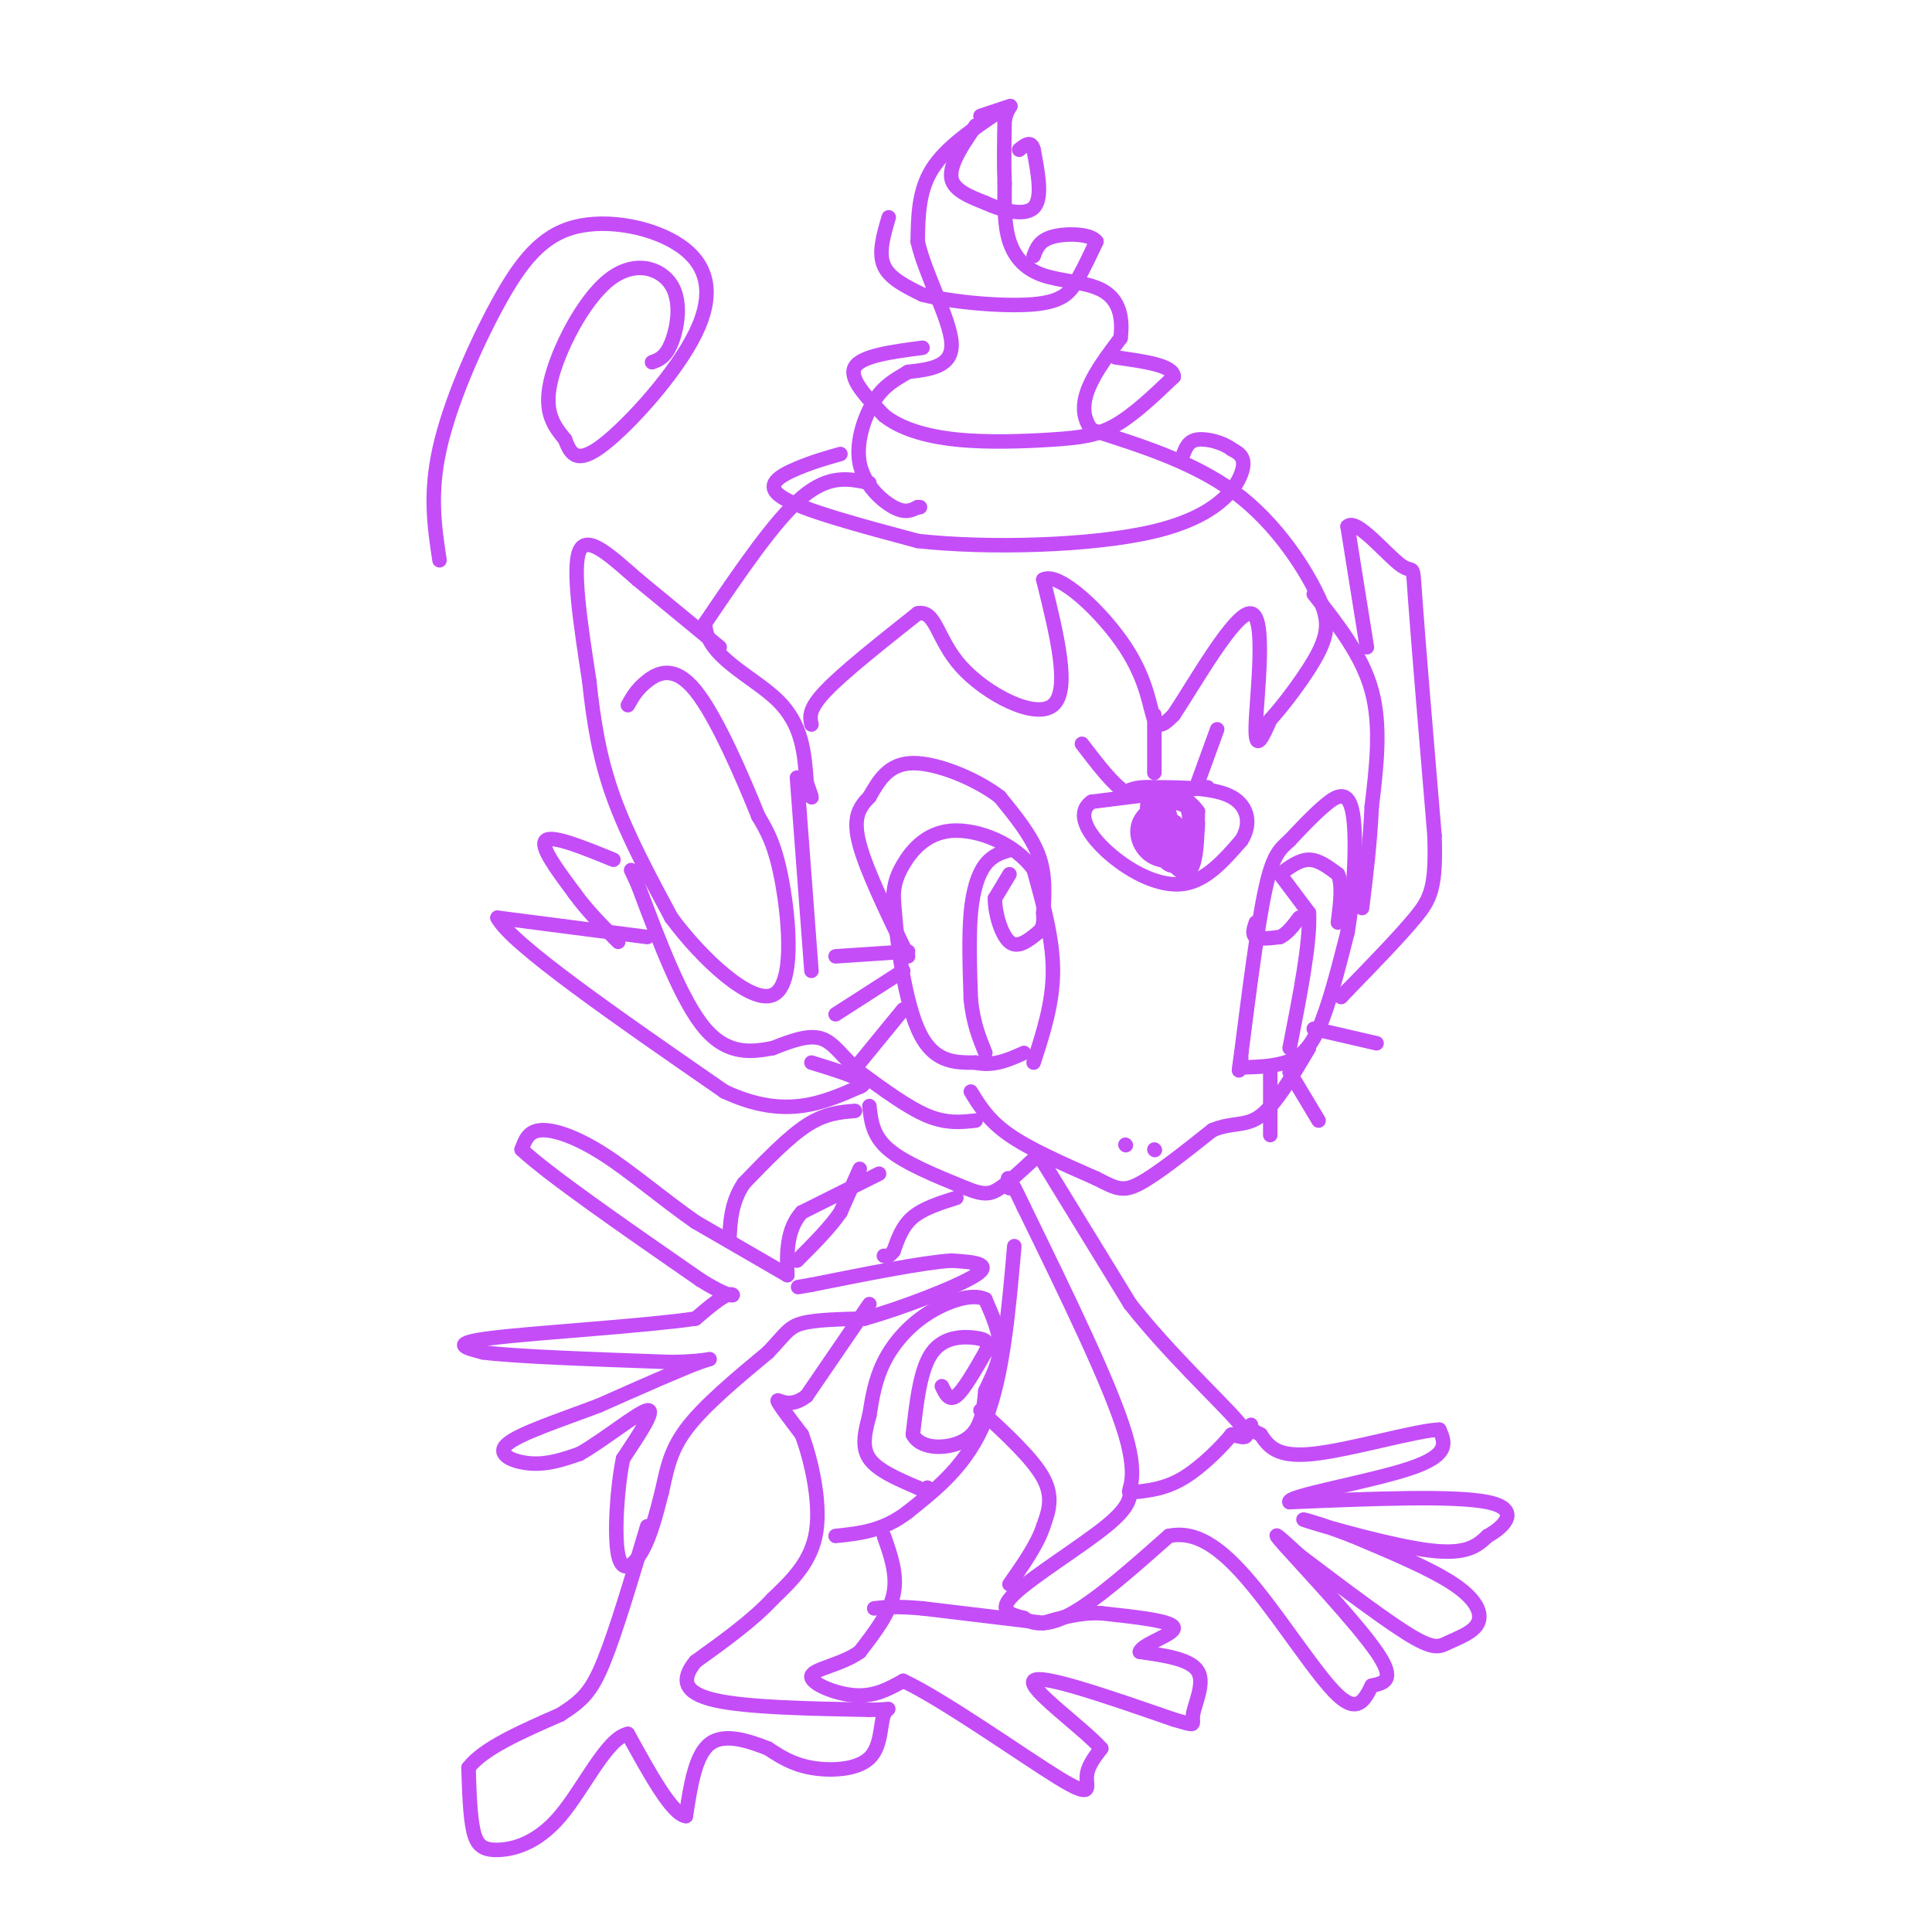 <svg viewBox='0 0 400 400' version='1.1' xmlns='http://www.w3.org/2000/svg' xmlns:xlink='http://www.w3.org/1999/xlink'><g fill='none' stroke='#C44DF8' stroke-width='3' stroke-linecap='round' stroke-linejoin='round'><path d='M250,163c0.000,0.000 -24.000,3.000 -24,3'/><path d='M226,166c-3.560,2.488 -0.458,7.208 4,11c4.458,3.792 10.274,6.655 15,6c4.726,-0.655 8.363,-4.827 12,-9'/><path d='M257,174c2.133,-3.311 1.467,-7.089 -2,-9c-3.467,-1.911 -9.733,-1.956 -16,-2'/><path d='M239,163c-3.667,-0.167 -4.833,0.417 -6,1'/><path d='M233,164c-2.500,-1.500 -5.750,-5.750 -9,-10'/><path d='M239,160c0.000,0.000 0.000,-12.000 0,-12'/><path d='M248,162c0.000,0.000 4.000,-11.000 4,-11'/><path d='M238,168c1.689,4.400 3.378,8.800 5,11c1.622,2.200 3.178,2.200 4,0c0.822,-2.200 0.911,-6.600 1,-11'/><path d='M248,168c-2.241,-3.341 -8.343,-6.195 -10,-3c-1.657,3.195 1.131,12.437 4,14c2.869,1.563 5.820,-4.553 6,-8c0.180,-3.447 -2.410,-4.223 -5,-5'/><path d='M243,166c-2.375,-0.263 -5.811,1.580 -7,4c-1.189,2.420 -0.131,5.416 2,7c2.131,1.584 5.334,1.754 7,-1c1.666,-2.754 1.795,-8.434 0,-10c-1.795,-1.566 -5.513,0.981 -7,3c-1.487,2.019 -0.744,3.509 0,5'/><path d='M238,174c1.356,0.698 4.748,-0.056 6,-1c1.252,-0.944 0.366,-2.079 -1,-3c-1.366,-0.921 -3.211,-1.628 -3,0c0.211,1.628 2.480,5.592 3,5c0.520,-0.592 -0.709,-5.741 -1,-7c-0.291,-1.259 0.354,1.370 1,4'/><path d='M243,172c-0.167,0.667 -1.083,0.333 -2,0'/><path d='M214,220c2.000,-6.167 4.000,-12.333 4,-19c0.000,-6.667 -2.000,-13.833 -4,-21'/><path d='M214,180c-3.893,-5.405 -11.625,-8.417 -17,-8c-5.375,0.417 -8.393,4.262 -10,7c-1.607,2.738 -1.804,4.369 -2,6'/><path d='M185,185c0.267,6.844 1.933,20.956 5,28c3.067,7.044 7.533,7.022 12,7'/><path d='M202,220c3.667,0.833 6.833,-0.583 10,-2'/><path d='M209,176c-1.778,0.556 -3.556,1.111 -5,3c-1.444,1.889 -2.556,5.111 -3,10c-0.444,4.889 -0.222,11.444 0,18'/><path d='M201,207c0.500,4.833 1.750,7.917 3,11'/><path d='M209,181c0.000,0.000 -3.000,5.000 -3,5'/><path d='M206,186c-0.067,2.867 1.267,7.533 3,9c1.733,1.467 3.867,-0.267 6,-2'/><path d='M215,193c1.167,-1.000 1.083,-2.500 1,-4'/><path d='M216,189c0.250,-4.000 0.500,-8.000 -1,-12c-1.500,-4.000 -4.750,-8.000 -8,-12'/><path d='M207,165c-4.844,-3.733 -12.956,-7.067 -18,-7c-5.044,0.067 -7.022,3.533 -9,7'/><path d='M180,165c-2.289,2.289 -3.511,4.511 -2,10c1.511,5.489 5.756,14.244 10,23'/><path d='M188,197c0.000,0.000 -15.000,1.000 -15,1'/><path d='M187,201c0.000,0.000 -14.000,9.000 -14,9'/><path d='M187,209c0.000,0.000 -9.000,11.000 -9,11'/><path d='M257,221c3.156,-0.089 6.311,-0.178 9,-1c2.689,-0.822 4.911,-2.378 7,-7c2.089,-4.622 4.044,-12.311 6,-20'/><path d='M279,193c1.429,-8.607 2.000,-20.125 1,-25c-1.000,-4.875 -3.571,-3.107 -6,-1c-2.429,2.107 -4.714,4.554 -7,7'/><path d='M267,174c-1.978,1.800 -3.422,2.800 -5,10c-1.578,7.200 -3.289,20.600 -5,34'/><path d='M257,218c-0.833,5.833 -0.417,3.417 0,1'/><path d='M265,181c2.000,-1.500 4.000,-3.000 6,-3c2.000,0.000 4.000,1.500 6,3'/><path d='M277,181c1.000,2.167 0.500,6.083 0,10'/><path d='M265,181c0.000,0.000 6.000,8.000 6,8'/><path d='M271,189c0.333,6.000 -1.833,17.000 -4,28'/><path d='M260,191c-0.417,1.250 -0.833,2.500 0,3c0.833,0.500 2.917,0.250 5,0'/><path d='M265,194c1.500,-0.667 2.750,-2.333 4,-4'/><path d='M263,222c0.000,0.000 0.000,13.000 0,13'/><path d='M267,222c0.000,0.000 6.000,10.000 6,10'/><path d='M272,213c0.000,0.000 13.000,3.000 13,3'/><path d='M207,23c-5.583,3.750 -11.167,7.500 -14,12c-2.833,4.500 -2.917,9.750 -3,15'/><path d='M190,50c1.489,6.733 6.711,16.067 7,21c0.289,4.933 -4.356,5.467 -9,6'/><path d='M188,77c-2.700,1.643 -4.951,2.750 -7,6c-2.049,3.250 -3.898,8.644 -3,13c0.898,4.356 4.542,7.673 7,9c2.458,1.327 3.729,0.663 5,0'/><path d='M190,105c0.833,0.000 0.417,0.000 0,0'/><path d='M180,100c-4.167,-0.917 -8.333,-1.833 -14,3c-5.667,4.833 -12.833,15.417 -20,26'/><path d='M146,129c-0.044,6.844 9.844,10.956 15,16c5.156,5.044 5.578,11.022 6,17'/><path d='M167,162c1.167,3.333 1.083,3.167 1,3'/><path d='M168,150c-0.333,-1.583 -0.667,-3.167 3,-7c3.667,-3.833 11.333,-9.917 19,-16'/><path d='M190,127c3.821,-0.774 3.875,5.292 9,11c5.125,5.708 15.321,11.060 19,8c3.679,-3.060 0.839,-14.530 -2,-26'/><path d='M216,120c3.226,-1.762 12.292,6.833 17,14c4.708,7.167 5.060,12.905 6,15c0.940,2.095 2.470,0.548 4,-1'/><path d='M243,148c4.214,-6.286 12.750,-21.500 16,-21c3.250,0.500 1.214,16.714 1,23c-0.214,6.286 1.393,2.643 3,-1'/><path d='M263,149c2.644,-2.867 7.756,-9.533 10,-14c2.244,-4.467 1.622,-6.733 1,-9'/><path d='M274,126c-2.244,-5.889 -8.356,-16.111 -17,-23c-8.644,-6.889 -19.822,-10.444 -31,-14'/><path d='M226,89c-4.167,-5.500 0.917,-12.250 6,-19'/><path d='M232,70c0.641,-5.096 -0.756,-8.335 -4,-10c-3.244,-1.665 -8.335,-1.756 -12,-3c-3.665,-1.244 -5.904,-3.641 -7,-7c-1.096,-3.359 -1.048,-7.679 -1,-12'/><path d='M208,38c-0.167,-4.167 -0.083,-8.583 0,-13'/><path d='M208,25c0.489,-2.778 1.711,-3.222 1,-3c-0.711,0.222 -3.356,1.111 -6,2'/><path d='M149,134c0.000,0.000 -17.000,-14.000 -17,-14'/><path d='M132,120c-5.400,-4.711 -10.400,-9.489 -12,-6c-1.600,3.489 0.200,15.244 2,27'/><path d='M122,141c0.889,8.422 2.111,15.978 5,24c2.889,8.022 7.444,16.511 12,25'/><path d='M139,190c6.429,8.690 16.500,17.917 21,16c4.500,-1.917 3.429,-14.976 2,-23c-1.429,-8.024 -3.214,-11.012 -5,-14'/><path d='M157,169c-3.167,-7.869 -8.583,-20.542 -13,-26c-4.417,-5.458 -7.833,-3.702 -10,-2c-2.167,1.702 -3.083,3.351 -4,5'/><path d='M165,161c0.000,0.000 3.000,40.000 3,40'/><path d='M272,123c5.000,6.333 10.000,12.667 12,20c2.000,7.333 1.000,15.667 0,24'/><path d='M284,167c-0.333,7.500 -1.167,14.250 -2,21'/><path d='M283,134c0.000,0.000 -4.000,-25.000 -4,-25'/><path d='M279,109c1.738,-1.893 8.083,5.875 11,8c2.917,2.125 2.405,-1.393 3,7c0.595,8.393 2.298,28.696 4,49'/><path d='M297,173c0.356,10.733 -0.756,13.067 -4,17c-3.244,3.933 -8.622,9.467 -14,15'/><path d='M279,205c-2.333,2.500 -1.167,1.250 0,0'/><path d='M201,226c1.833,3.000 3.667,6.000 8,9c4.333,3.000 11.167,6.000 18,9'/><path d='M227,244c4.133,2.111 5.467,2.889 9,1c3.533,-1.889 9.267,-6.444 15,-11'/><path d='M251,234c4.111,-1.756 6.889,-0.644 10,-3c3.111,-2.356 6.556,-8.178 10,-14'/><path d='M233,237c0.000,0.000 0.100,0.100 0.1,0.1'/><path d='M239,238c0.000,0.000 0.100,0.100 0.1,0.1'/><path d='M202,232c-3.000,0.333 -6.000,0.667 -10,-1c-4.000,-1.667 -9.000,-5.333 -14,-9'/><path d='M178,222c-3.511,-3.044 -5.289,-6.156 -8,-7c-2.711,-0.844 -6.356,0.578 -10,2'/><path d='M160,217c-4.044,0.756 -9.156,1.644 -14,-4c-4.844,-5.644 -9.422,-17.822 -14,-30'/><path d='M132,183c-2.333,-5.000 -1.167,-2.500 0,0'/><path d='M134,194c0.000,0.000 -31.000,-4.000 -31,-4'/><path d='M103,190c2.667,5.333 24.833,20.667 47,36'/><path d='M150,226c12.500,5.833 20.250,2.417 28,-1'/><path d='M178,225c3.000,-1.000 -3.500,-3.000 -10,-5'/><path d='M127,178c-6.333,-2.583 -12.667,-5.167 -14,-4c-1.333,1.167 2.333,6.083 6,11'/><path d='M119,185c2.500,3.500 5.750,6.750 9,10'/><path d='M180,229c0.333,3.083 0.667,6.167 4,9c3.333,2.833 9.667,5.417 16,8'/><path d='M200,246c3.733,1.511 5.067,1.289 7,0c1.933,-1.289 4.467,-3.644 7,-6'/><path d='M177,230c-3.083,0.250 -6.167,0.500 -10,3c-3.833,2.500 -8.417,7.250 -13,12'/><path d='M154,245c-2.667,4.000 -2.833,8.000 -3,12'/><path d='M182,243c0.000,0.000 -16.000,8.000 -16,8'/><path d='M166,251c-3.167,3.500 -3.083,8.250 -3,13'/><path d='M163,264c0.000,0.000 -19.000,-11.000 -19,-11'/><path d='M144,253c-6.512,-4.524 -13.292,-10.333 -19,-14c-5.708,-3.667 -10.345,-5.190 -13,-5c-2.655,0.190 -3.327,2.095 -4,4'/><path d='M108,238c5.500,5.167 21.250,16.083 37,27'/><path d='M145,265c7.400,4.644 7.400,2.756 6,3c-1.400,0.244 -4.200,2.622 -7,5'/><path d='M144,273c-10.333,1.533 -32.667,2.867 -42,4c-9.333,1.133 -5.667,2.067 -2,3'/><path d='M100,280c6.167,0.833 22.583,1.417 39,2'/><path d='M139,282c8.333,-0.089 9.667,-1.311 6,0c-3.667,1.311 -12.333,5.156 -21,9'/><path d='M124,291c-7.726,2.940 -16.542,5.792 -19,8c-2.458,2.208 1.440,3.774 5,4c3.560,0.226 6.780,-0.887 10,-2'/><path d='M120,301c4.889,-2.756 12.111,-8.644 14,-9c1.889,-0.356 -1.556,4.822 -5,10'/><path d='M129,302c-1.250,5.988 -1.875,15.958 -1,20c0.875,4.042 3.250,2.155 5,-1c1.750,-3.155 2.875,-7.577 4,-12'/><path d='M137,309c0.978,-4.044 1.422,-8.156 5,-13c3.578,-4.844 10.289,-10.422 17,-16'/><path d='M159,280c3.622,-3.778 4.178,-5.222 7,-6c2.822,-0.778 7.911,-0.889 13,-1'/><path d='M179,273c7.356,-2.022 19.244,-6.578 23,-9c3.756,-2.422 -0.622,-2.711 -5,-3'/><path d='M197,261c-5.667,0.333 -17.333,2.667 -29,5'/><path d='M168,266c-4.833,0.833 -2.417,0.417 0,0'/><path d='M198,248c-3.417,1.083 -6.833,2.167 -9,4c-2.167,1.833 -3.083,4.417 -4,7'/><path d='M185,259c-1.000,1.333 -1.500,1.167 -2,1'/><path d='M178,242c0.000,0.000 -4.000,9.000 -4,9'/><path d='M174,251c-2.167,3.167 -5.583,6.583 -9,10'/><path d='M215,239c0.000,0.000 19.000,31.000 19,31'/><path d='M234,270c7.889,10.022 18.111,19.578 22,24c3.889,4.422 1.444,3.711 -1,3'/><path d='M255,297c-1.889,2.333 -6.111,6.667 -10,9c-3.889,2.333 -7.444,2.667 -11,3'/><path d='M234,309c-1.000,-0.111 2.000,-1.889 -1,-12c-3.000,-10.111 -12.000,-28.556 -21,-47'/><path d='M212,250c-4.000,-8.500 -3.500,-6.250 -3,-4'/><path d='M234,308c0.044,1.933 0.089,3.867 -5,8c-5.089,4.133 -15.311,10.467 -19,14c-3.689,3.533 -0.844,4.267 2,5'/><path d='M212,335c1.644,1.267 4.756,1.933 10,-1c5.244,-2.933 12.622,-9.467 20,-16'/><path d='M242,318c6.238,-1.321 11.833,3.375 18,11c6.167,7.625 12.905,18.179 17,22c4.095,3.821 5.548,0.911 7,-2'/><path d='M284,349c2.476,-0.560 5.167,-0.958 1,-7c-4.167,-6.042 -15.190,-17.726 -19,-22c-3.810,-4.274 -0.405,-1.137 3,2'/><path d='M269,322c5.002,3.773 16.006,12.204 22,16c5.994,3.796 6.978,2.956 9,2c2.022,-0.956 5.083,-2.026 6,-4c0.917,-1.974 -0.309,-4.850 -5,-8c-4.691,-3.150 -12.845,-6.575 -21,-10'/><path d='M280,318c-6.631,-2.619 -12.708,-4.167 -9,-3c3.708,1.167 17.202,5.048 25,6c7.798,0.952 9.899,-1.024 12,-3'/><path d='M308,318c3.689,-2.022 6.911,-5.578 0,-7c-6.911,-1.422 -23.956,-0.711 -41,0'/><path d='M267,311c-1.089,-1.200 16.689,-4.200 25,-7c8.311,-2.800 7.156,-5.400 6,-8'/><path d='M298,296c-4.356,0.044 -18.244,4.156 -26,5c-7.756,0.844 -9.378,-1.578 -11,-4'/><path d='M261,297c-2.167,-1.000 -2.083,-1.500 -2,-2'/><path d='M210,258c-1.167,13.417 -2.333,26.833 -6,36c-3.667,9.167 -9.833,14.083 -16,19'/><path d='M188,313c-5.167,4.000 -10.083,4.500 -15,5'/><path d='M180,270c0.000,0.000 -13.000,19.000 -13,19'/><path d='M167,289c-3.578,2.867 -6.022,0.533 -6,1c0.022,0.467 2.511,3.733 5,7'/><path d='M166,297c1.844,4.911 3.956,13.689 3,20c-0.956,6.311 -4.978,10.156 -9,14'/><path d='M160,331c-4.167,4.500 -10.083,8.750 -16,13'/><path d='M144,344c-3.022,3.711 -2.578,6.489 4,8c6.578,1.511 19.289,1.756 32,2'/><path d='M180,354c5.649,0.035 3.772,-0.877 3,1c-0.772,1.877 -0.439,6.544 -3,9c-2.561,2.456 -8.018,2.702 -12,2c-3.982,-0.702 -6.491,-2.351 -9,-4'/><path d='M159,362c-3.844,-1.511 -8.956,-3.289 -12,-1c-3.044,2.289 -4.022,8.644 -5,15'/><path d='M142,376c-2.833,-0.333 -7.417,-8.667 -12,-17'/><path d='M130,359c-4.316,0.774 -9.105,11.207 -14,17c-4.895,5.793 -9.895,6.944 -13,7c-3.105,0.056 -4.316,-0.984 -5,-4c-0.684,-3.016 -0.842,-8.008 -1,-13'/><path d='M97,366c3.000,-4.000 11.000,-7.500 19,-11'/><path d='M116,355c4.556,-2.911 6.444,-4.689 9,-11c2.556,-6.311 5.778,-17.156 9,-28'/><path d='M183,318c1.417,4.000 2.833,8.000 2,12c-0.833,4.000 -3.917,8.000 -7,12'/><path d='M178,342c-3.762,2.714 -9.667,3.500 -10,5c-0.333,1.500 4.905,3.714 9,4c4.095,0.286 7.048,-1.357 10,-3'/><path d='M187,348c8.464,3.988 24.625,15.458 32,20c7.375,4.542 5.964,2.155 6,0c0.036,-2.155 1.518,-4.077 3,-6'/><path d='M228,362c-3.933,-4.400 -15.267,-12.400 -14,-14c1.267,-1.600 15.133,3.200 29,8'/><path d='M243,356c5.190,1.500 3.667,1.250 4,-1c0.333,-2.250 2.524,-6.500 1,-9c-1.524,-2.500 -6.762,-3.250 -12,-4'/><path d='M236,342c0.356,-1.600 7.244,-3.600 7,-5c-0.244,-1.400 -7.622,-2.200 -15,-3'/><path d='M228,334c-4.500,-0.167 -8.250,0.917 -12,2'/><path d='M216,336c0.000,0.000 -25.000,-3.000 -25,-3'/><path d='M191,333c-5.833,-0.500 -7.917,-0.250 -10,0'/><path d='M203,292c5.417,5.000 10.833,10.000 13,14c2.167,4.000 1.083,7.000 0,10'/><path d='M216,316c-1.167,3.667 -4.083,7.833 -7,12'/><path d='M195,287c0.750,1.583 1.500,3.167 3,2c1.500,-1.167 3.750,-5.083 6,-9'/><path d='M204,280c0.964,-2.048 0.375,-2.667 -2,-3c-2.375,-0.333 -6.536,-0.381 -9,3c-2.464,3.381 -3.232,10.190 -4,17'/><path d='M189,297c1.644,3.311 7.756,3.089 11,1c3.244,-2.089 3.622,-6.044 4,-10'/><path d='M204,288c1.422,-3.111 2.978,-5.889 3,-9c0.022,-3.111 -1.489,-6.556 -3,-10'/><path d='M204,269c-2.679,-1.333 -7.875,0.333 -12,3c-4.125,2.667 -7.179,6.333 -9,10c-1.821,3.667 -2.411,7.333 -3,11'/><path d='M180,293c-0.911,3.444 -1.689,6.556 0,9c1.689,2.444 5.844,4.222 10,6'/><path d='M190,308c2.000,1.000 2.000,0.500 2,0'/><path d='M202,26c0.000,0.000 -2.000,3.000 -2,3'/><path d='M200,29c-1.289,2.022 -3.511,5.578 -3,8c0.511,2.422 3.756,3.711 7,5'/><path d='M204,42c3.311,1.533 8.089,2.867 10,1c1.911,-1.867 0.956,-6.933 0,-12'/><path d='M214,31c-0.500,-2.000 -1.750,-1.000 -3,0'/><path d='M184,45c-1.083,3.667 -2.167,7.333 -1,10c1.167,2.667 4.583,4.333 8,6'/><path d='M191,61c5.952,1.583 16.833,2.542 23,2c6.167,-0.542 7.619,-2.583 9,-5c1.381,-2.417 2.690,-5.208 4,-8'/><path d='M227,50c-1.200,-1.644 -6.200,-1.756 -9,-1c-2.800,0.756 -3.400,2.378 -4,4'/><path d='M191,72c-6.333,0.833 -12.667,1.667 -14,4c-1.333,2.333 2.333,6.167 6,10'/><path d='M183,86c3.282,2.663 8.488,4.322 15,5c6.512,0.678 14.330,0.375 20,0c5.670,-0.375 9.191,-0.821 13,-3c3.809,-2.179 7.904,-6.089 12,-10'/><path d='M243,78c0.000,-2.333 -6.000,-3.167 -12,-4'/><path d='M174,94c-2.844,0.800 -5.689,1.600 -9,3c-3.311,1.400 -7.089,3.400 -3,6c4.089,2.600 16.044,5.800 28,9'/><path d='M190,112c14.321,1.595 36.125,1.083 49,-2c12.875,-3.083 16.821,-8.738 18,-12c1.179,-3.262 -0.411,-4.131 -2,-5'/><path d='M255,93c-1.733,-1.356 -5.067,-2.244 -7,-2c-1.933,0.244 -2.467,1.622 -3,3'/><path d='M135,75c1.397,-0.510 2.794,-1.021 4,-4c1.206,-2.979 2.220,-8.427 0,-12c-2.220,-3.573 -7.675,-5.270 -13,-1c-5.325,4.270 -10.522,14.506 -12,21c-1.478,6.494 0.761,9.247 3,12'/><path d='M117,91c1.155,3.214 2.543,5.250 8,1c5.457,-4.250 14.984,-14.787 19,-23c4.016,-8.213 2.521,-14.104 -3,-18c-5.521,-3.896 -15.067,-5.797 -22,-4c-6.933,1.797 -11.251,7.291 -16,16c-4.749,8.709 -9.928,20.631 -12,30c-2.072,9.369 -1.036,16.184 0,23'/></g>
</svg>